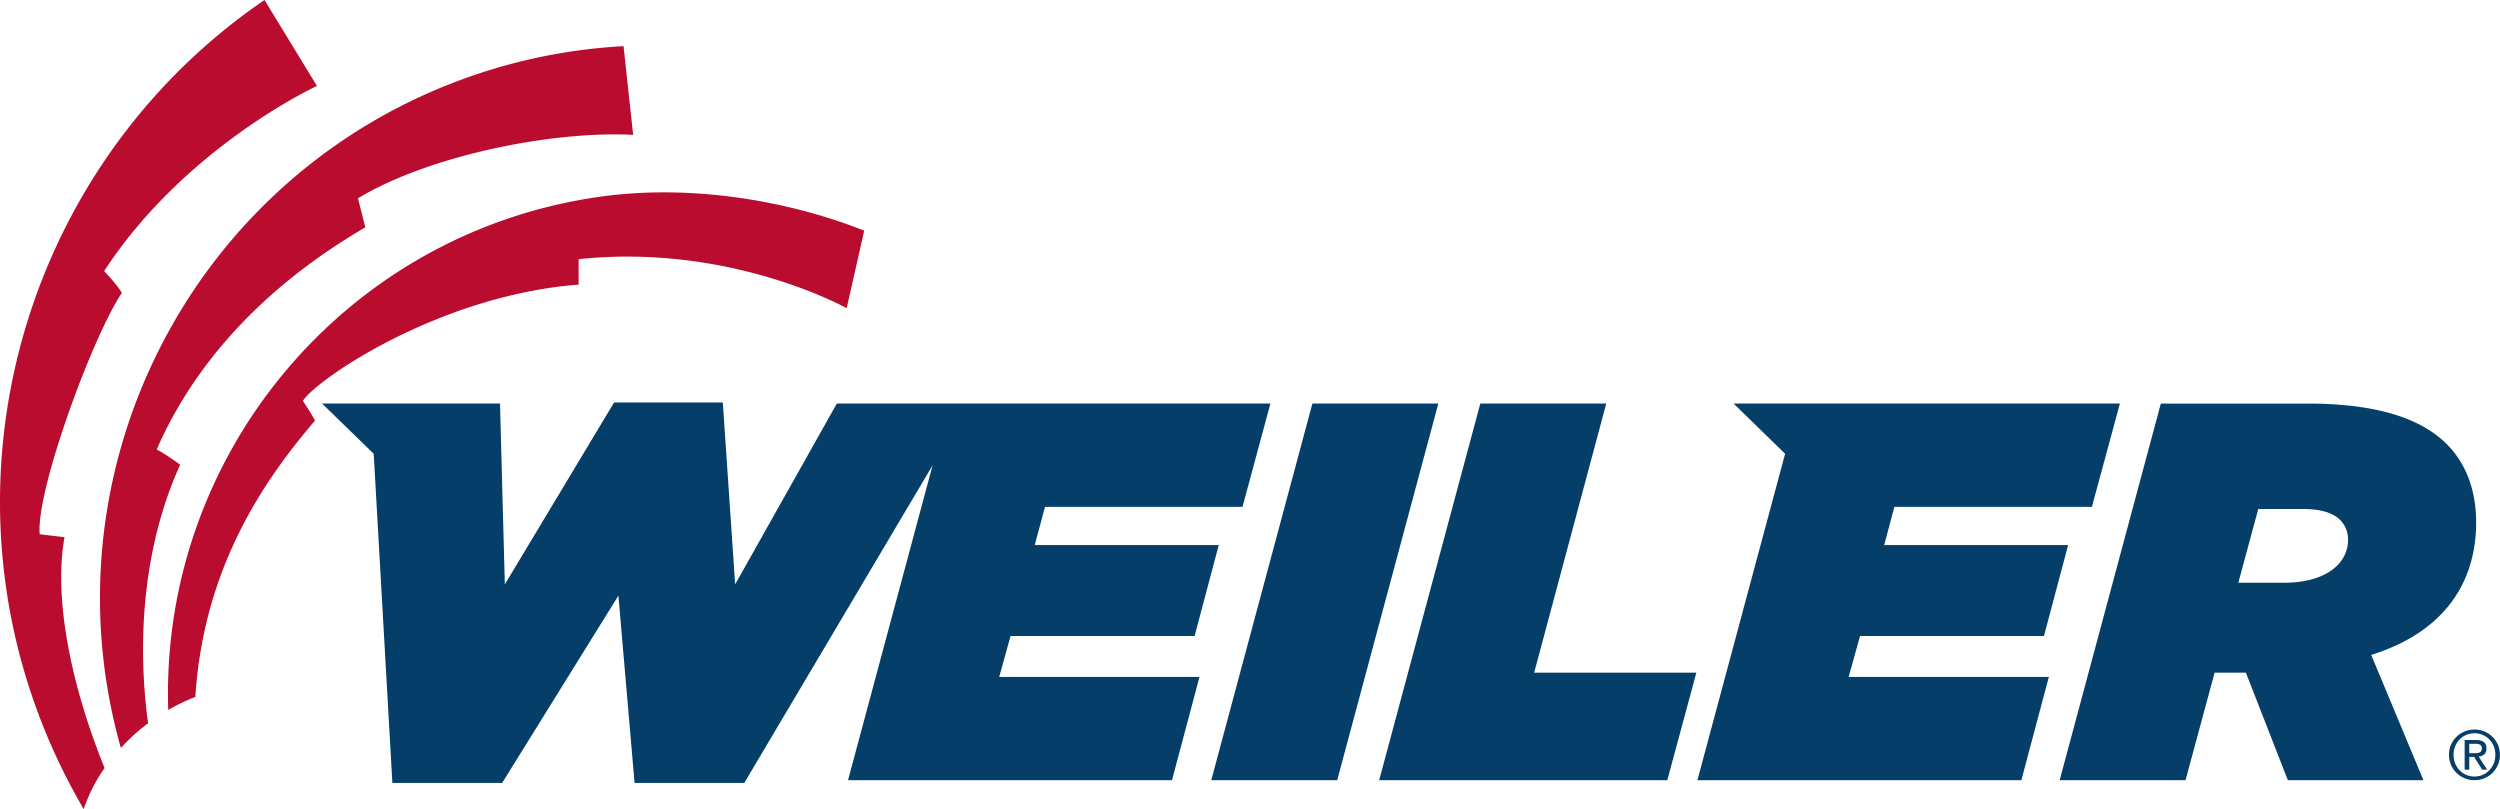 <svg xmlns="http://www.w3.org/2000/svg" width="240" height="77.678"><path fill="#BA0C2F" d="M57.559 18.891c-24.605 3.488-42.212 24.984-41.408 49.268a17.676 17.676 0 0 1 2.603-1.255c.787-12.466 6.656-20.874 11.447-26.48 0 0 .372.337-1.122-1.938 1.122-1.898 12.874-10.107 26.473-11.166 0 0-.017-.716.002-2.44 14.571-1.546 25.726 4.708 25.726 4.708l1.684-7.446c-7.511-2.968-16.838-4.469-25.405-3.251"></path><path fill="#BA0C2F" d="M14.002 69.592c.069-.05.142-.1.212-.147-1.151-8.569-.274-17.453 3.082-24.833 0 0-1.415-1.042-2.254-1.461 3.522-8.063 10.042-15.492 20.029-21.328 0 0-.218-.848-.705-2.787 6.659-4.033 18.482-6.5 26.417-6.089l-.923-8.515a53.231 53.231 0 0 0-14.447 2.817C18.656 16.438 3.991 44.899 11.602 71.8a19.263 19.263 0 0 1 2.4-2.208"></path><path fill="#BA0C2F" d="M6.195 51.575l-2.383-.289C3.43 47.134 8.9 32.26 11.696 28.122c0 0-.318-.64-1.697-2.099C17.781 14.081 30.429 8.25 30.429 8.25L25.391 0C1.729 16.155-7.003 47.693 6.095 74.085a60.808 60.808 0 0 0 1.942 3.593 15.36 15.36 0 0 1 2.004-3.949c-3.258-8.017-4.905-16.375-3.846-22.154"></path><path fill="#053F69" d="M125.99 38.738l-9.71 36.163h12.09l9.71-36.163zm28.21 0h-12.09l-9.71 36.163h27.66l2.79-10.327h-15.57zm24.36 22.321h17.66l2.32-8.732h-17.66l.98-3.668h18.96l1.45-5.341 1.24-4.582h-37.09l4.95 4.825-8.42 31.341h31.1l2.64-9.917h-19.22zm-59.28-12.4l2.68-9.921H80.337L70.575 56.1 69.39 38.638H58.952L48.464 56.1l-.463-17.362H30.918l4.957 4.824 1.793 31.602h10.537l11.162-17.983 1.552 17.983h10.532l18.076-30.491-8.117 30.228h31.1l2.64-9.917H95.925l1.086-3.926h17.669l2.32-8.73H99.336l.984-3.669zm99.99 7.283h-4.392l1.915-7.077h4.29c1.699 0 2.89.366 3.558 1.038.517.513.772 1.186.772 1.911.001 2.272-2.113 4.128-6.143 4.128m18.44-5.782c0-2.84-.822-5.531-2.84-7.54-2.429-2.43-6.661-3.876-13.324-3.876H207.44l-9.714 36.158h12.085l2.792-10.327h3.001l4.032 10.327h13.016l-5.016-12.03c7.134-2.228 10.074-7.083 10.074-12.712m-.2 22.146c.1 0 .195-.002.281-.01a.784.784 0 0 0 .239-.055.369.369 0 0 0 .165-.14.466.466 0 0 0 .063-.264.425.425 0 0 0-.055-.228.364.364 0 0 0-.144-.128.608.608 0 0 0-.201-.063 1.697 1.697 0 0 0-.224-.015h-.586v.904l.462-.001zm.195-1.263c.339 0 .588.067.751.201.165.134.245.339.245.613 0 .255-.071.442-.215.561a.954.954 0 0 1-.534.213l.814 1.256h-.475l-.776-1.224h-.467v1.224h-.442v-2.844h1.099zm-2.007 2.243c.102.255.243.471.423.659a1.949 1.949 0 0 0 1.433.6c.284 0 .546-.054.789-.159a2.01 2.01 0 0 0 1.057-1.1c.103-.255.153-.533.153-.831 0-.289-.05-.561-.153-.812-.102-.251-.243-.471-.423-.655s-.391-.329-.634-.437a1.967 1.967 0 0 0-.789-.157 2 2 0 0 0-.795.157 1.985 1.985 0 0 0-1.061 1.092 2.142 2.142 0 0 0-.155.812c0 .299.054.576.155.831m-.4-1.787a2.424 2.424 0 0 1 1.311-1.279c.295-.123.611-.186.944-.186a2.444 2.444 0 0 1 1.72.697c.22.216.396.473.527.768.13.295.195.613.195.956 0 .352-.065.676-.195.973-.13.299-.307.555-.527.776a2.441 2.441 0 0 1-1.72.691c-.333 0-.649-.059-.944-.182a2.426 2.426 0 0 1-.781-.509 2.432 2.432 0 0 1-.725-1.749c0-.343.065-.661.195-.956"></path></svg>